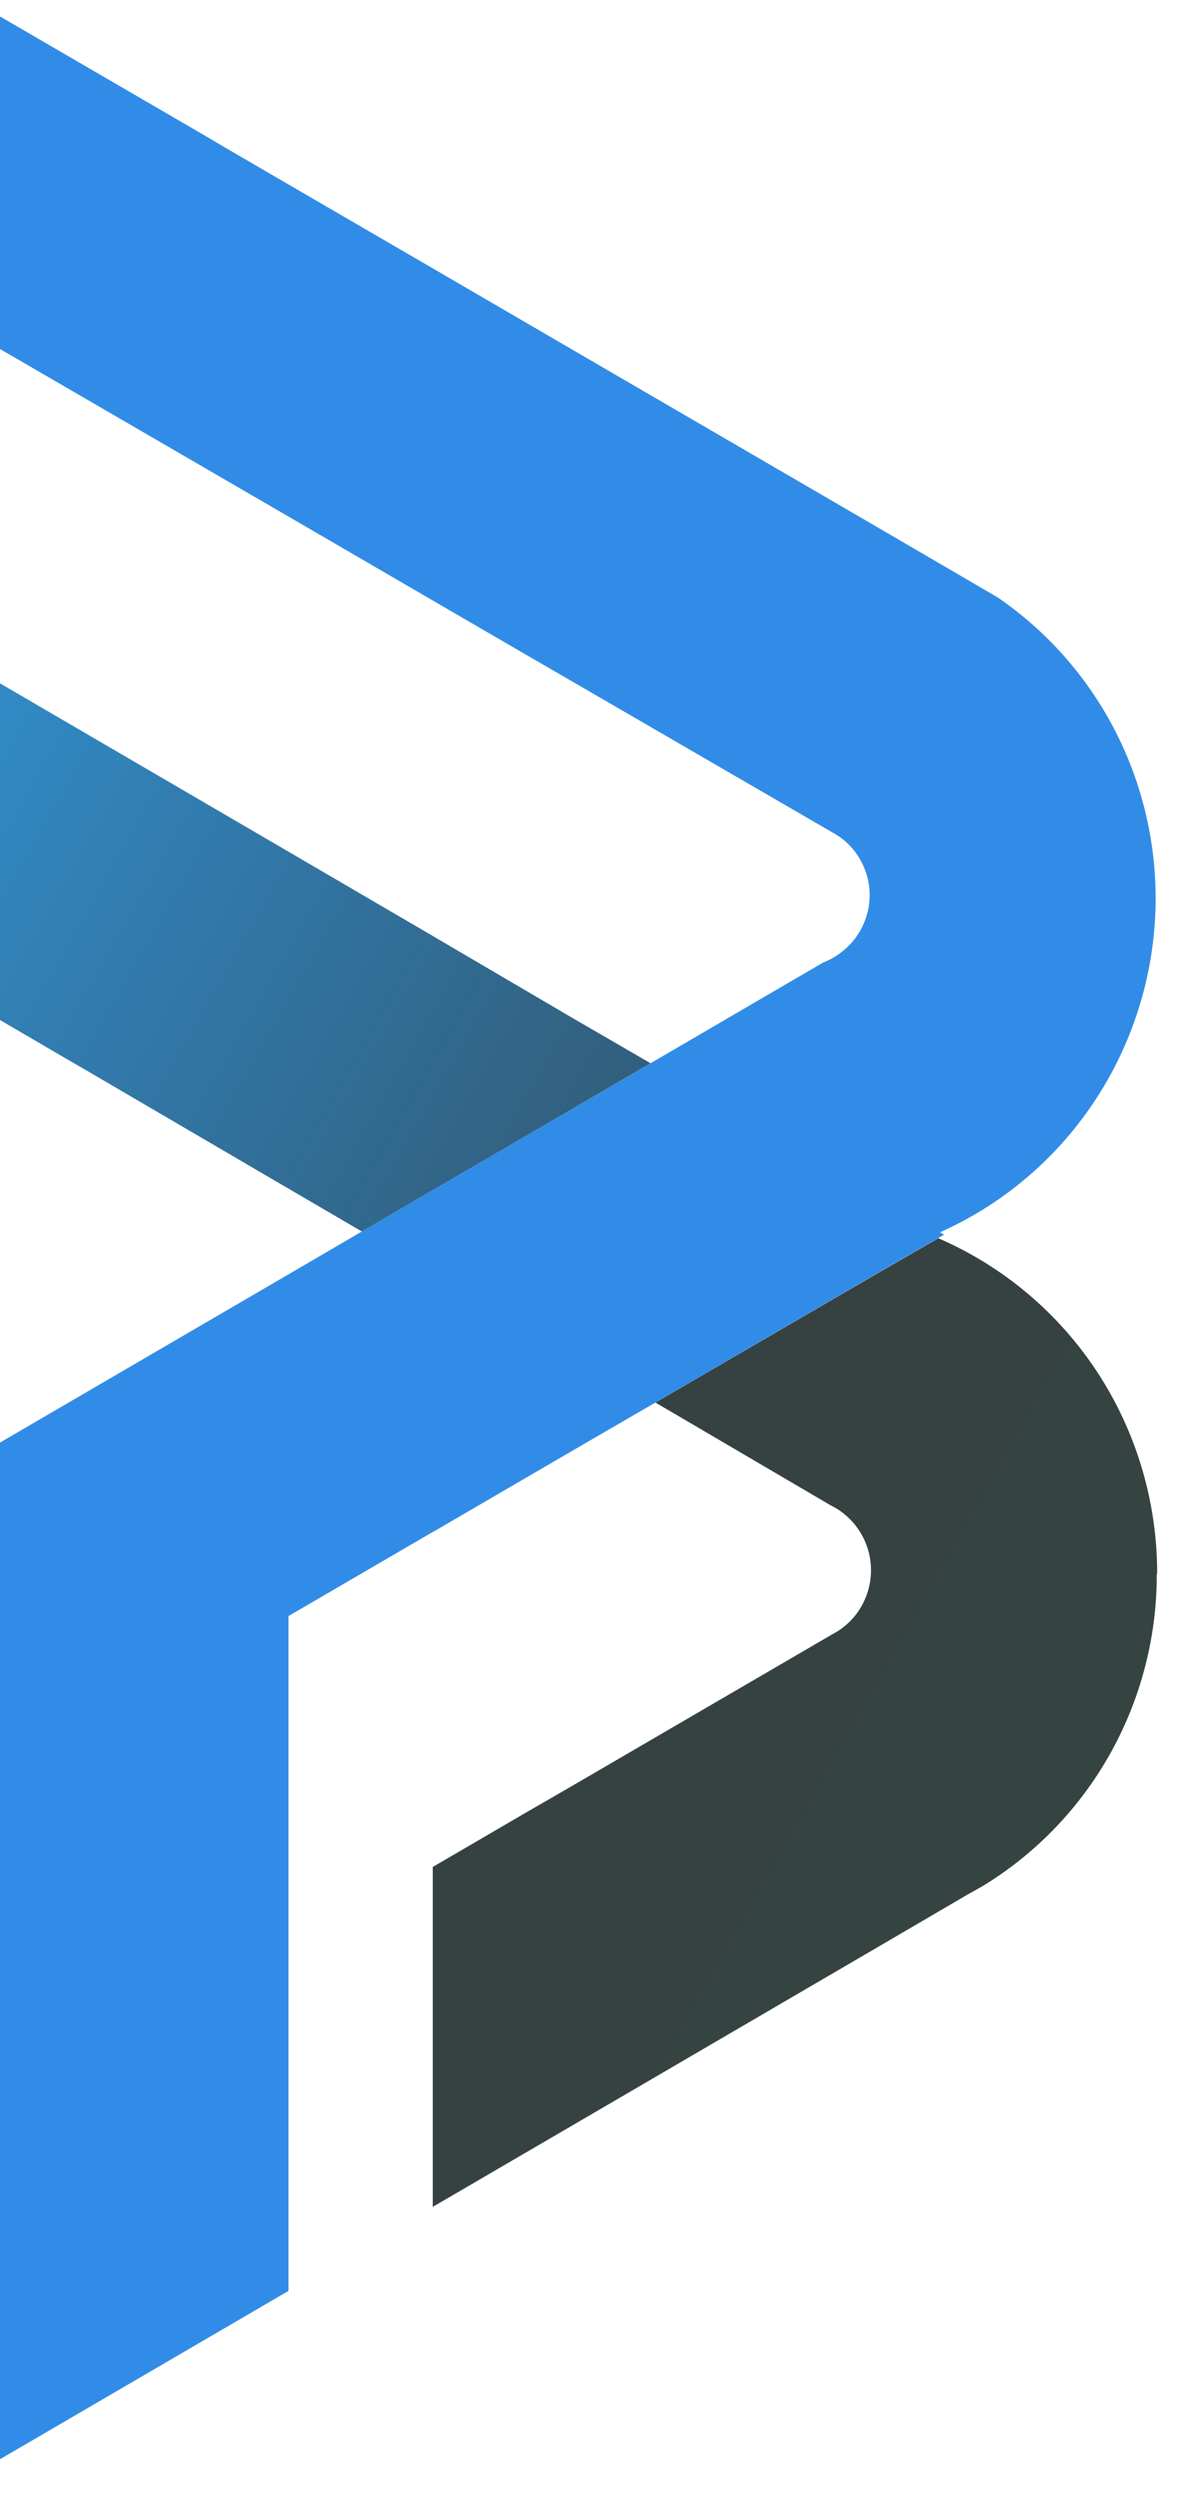 <svg width="18" height="38" viewBox="0 0 18 38" fill="none" xmlns="http://www.w3.org/2000/svg">
<path d="M9.89 16.162L8.727 16.841L7.934 17.303L6.579 18.091L5.502 18.72L4.379 18.064L1.353 16.294L0.929 16.048L0 15.505V10.387L4.379 12.942L6.579 14.227L6.609 14.245L8.717 15.482L9.89 16.162Z" fill="url(#paint0_linear)"/>
<path d="M17.586 23.923C17.589 24.876 17.347 25.813 16.885 26.644C16.422 27.475 15.755 28.171 14.947 28.665L14.756 28.773L14.711 28.798L13.259 29.647L8.727 32.293L6.579 33.546V28.379L7.945 27.582L8.727 27.13L12.657 24.84L12.72 24.805C12.874 24.71 13.003 24.578 13.094 24.421C13.184 24.264 13.235 24.087 13.241 23.905C13.247 23.723 13.208 23.543 13.127 23.38C13.047 23.217 12.927 23.077 12.78 22.972C12.733 22.938 12.683 22.909 12.63 22.883L9.965 21.32L13.259 19.402L14.265 18.822C15.254 19.25 16.097 19.961 16.689 20.868C17.28 21.775 17.594 22.838 17.592 23.923H17.586Z" fill="url(#paint1_linear)"/>
<path d="M17.569 13.659C17.567 14.733 17.257 15.784 16.675 16.685C16.094 17.585 15.266 18.296 14.292 18.731L14.353 18.768L14.259 18.822L13.253 19.402L9.965 21.319L8.733 22.034L6.625 23.262L6.586 23.283L4.386 24.565V34.823L0 37.382V21.928L4.379 19.375L5.502 18.719L6.579 18.091L7.934 17.302L8.727 16.841L9.89 16.162L12.056 14.898L12.515 14.631C12.632 14.585 12.74 14.52 12.835 14.438C12.967 14.327 13.07 14.187 13.136 14.028C13.203 13.869 13.231 13.697 13.218 13.525C13.205 13.353 13.151 13.187 13.062 13.04C12.973 12.893 12.85 12.77 12.703 12.681L12.659 12.656L8.727 10.375L7.993 9.95L6.579 9.128L4.379 7.848L0 5.305V0.25L3.145 2.079L3.436 2.251L4.379 2.8L6.579 4.079L8.727 5.33L13.253 7.964L14.443 8.658L15.166 9.08C15.907 9.587 16.513 10.27 16.932 11.068C17.351 11.866 17.569 12.756 17.569 13.659Z" fill="#318CE7"/>
<defs>
<linearGradient id="paint0_linear" x1="-4.465" y1="10.364" x2="19.628" y2="24.112" gradientUnits="userSpaceOnUse">
<stop stop-color="#319AE1"/>
<stop offset="1" stop-color="#1D1D1D" stop-opacity="0.9"/>
</linearGradient>
<linearGradient id="paint1_linear" x1="1269.89" y1="2657.54" x2="-997.329" y2="1376.77" gradientUnits="userSpaceOnUse">
<stop stop-color="#27DFCD"/>
<stop offset="1" stop-color="#1D1D1D" stop-opacity="0.89"/>
</linearGradient>
</defs>
</svg>
